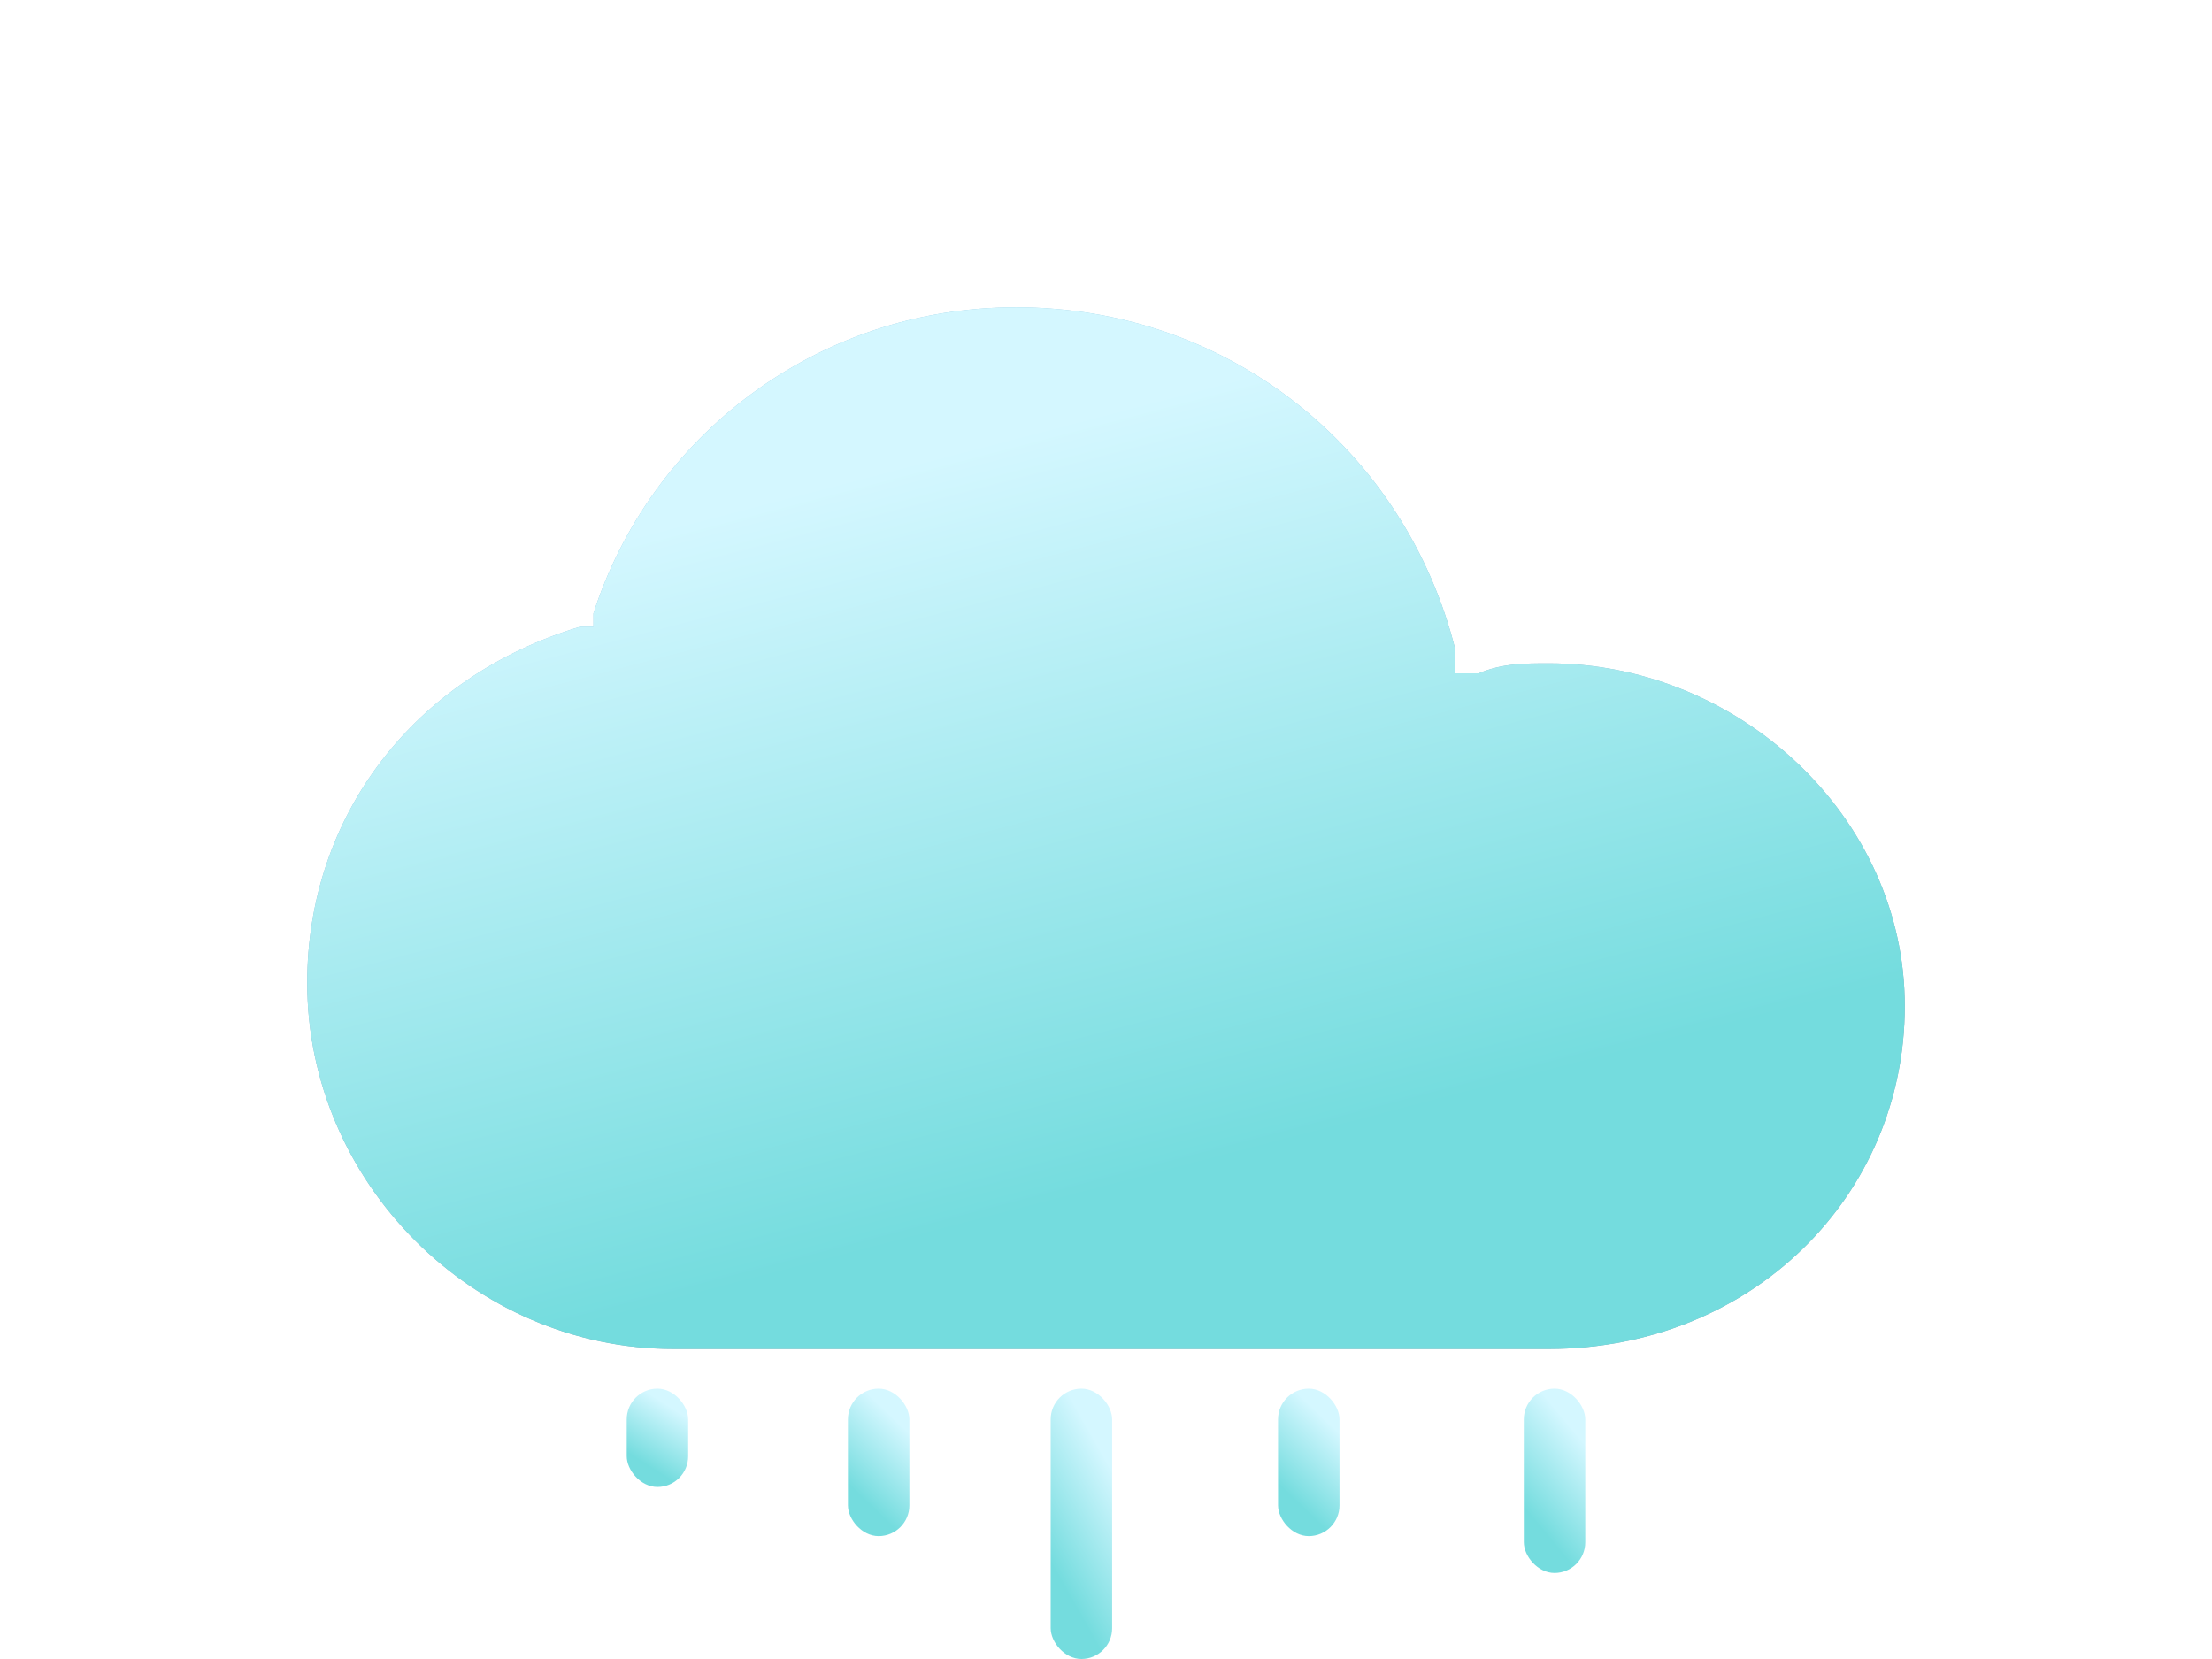 <svg width="360" height="270" viewBox="0 0 360 270" fill="none" xmlns="http://www.w3.org/2000/svg">
    <g style="mix-blend-mode:multiply" opacity="0.7" filter="url(#filter0_f_724_76)">
        <path d="M252.042 107.958C282.917 107.958 310 132.875 310 163.75C310 194.625 285.083 219.542 252.042 219.542H109.583C77.083 219.542 50 192.458 50 159.958C50 132.875 67.333 110.125 94.417 102H96.583V99.833C105.792 71.125 132.875 50 165.375 50C200.042 50 228.75 73.292 236.875 105.792V109.583H240.667C244.458 107.958 248.25 107.958 252.042 107.958Z" fill="url(#paint0_linear_724_76)"/>
    </g>
    <path d="M252.042 107.958C282.917 107.958 310 132.875 310 163.75C310 194.625 285.083 219.542 252.042 219.542H109.583C77.083 219.542 50 192.458 50 159.958C50 132.875 67.333 110.125 94.417 102H96.583V99.833C105.792 71.125 132.875 50 165.375 50C200.042 50 228.75 73.292 236.875 105.792V109.583H240.667C244.458 107.958 248.25 107.958 252.042 107.958Z" fill="url(#paint1_linear_724_76)"/>
    <rect x="102" y="226" width="10" height="16" rx="5" fill="url(#paint2_linear_724_76)"/>
    <rect x="138" y="226" width="10" height="24" rx="5" fill="url(#paint3_linear_724_76)"/>
    <rect x="208" y="226" width="10" height="24" rx="5" fill="url(#paint4_linear_724_76)"/>
    <rect x="248" y="226" width="10" height="30" rx="5" fill="url(#paint5_linear_724_76)"/>
    <rect x="171" y="226" width="10" height="44" rx="5" fill="url(#paint6_linear_724_76)"/>
    <defs>
        <filter id="filter0_f_724_76" x="0" y="0" width="360" height="269.542" filterUnits="userSpaceOnUse" color-interpolation-filters="sRGB">
            <feFlood flood-opacity="0" result="BackgroundImageFix"/>
            <feBlend mode="normal" in="SourceGraphic" in2="BackgroundImageFix" result="shape"/>
            <feGaussianBlur stdDeviation="25" result="effect1_foregroundBlur_724_76"/>
        </filter>
        <linearGradient id="paint0_linear_724_76" x1="166.5" y1="70.5" x2="197.5" y2="189" gradientUnits="userSpaceOnUse">
            <stop stop-color="#60AFD2"/>
            <stop offset="1" stop-color="#508096"/>
        </linearGradient>
        <linearGradient id="paint1_linear_724_76" x1="166.5" y1="70.5" x2="197.5" y2="189" gradientUnits="userSpaceOnUse">
            <stop stop-color="#D4F7FF"/>
            <stop offset="1" stop-color="#74DCDE"/>
        </linearGradient>
        <linearGradient id="paint2_linear_724_76" x1="107.519" y1="227.935" x2="102.088" y2="236.397" gradientUnits="userSpaceOnUse">
            <stop stop-color="#D4F7FF"/>
            <stop offset="1" stop-color="#74DCDE"/>
        </linearGradient>
        <linearGradient id="paint3_linear_724_76" x1="143.519" y1="228.902" x2="134.564" y2="238.202" gradientUnits="userSpaceOnUse">
            <stop stop-color="#D4F7FF"/>
            <stop offset="1" stop-color="#74DCDE"/>
        </linearGradient>
        <linearGradient id="paint4_linear_724_76" x1="213.519" y1="228.902" x2="204.564" y2="238.202" gradientUnits="userSpaceOnUse">
            <stop stop-color="#D4F7FF"/>
            <stop offset="1" stop-color="#74DCDE"/>
        </linearGradient>
        <linearGradient id="paint5_linear_724_76" x1="253.519" y1="229.627" x2="242.507" y2="238.777" gradientUnits="userSpaceOnUse">
            <stop stop-color="#D4F7FF"/>
            <stop offset="1" stop-color="#74DCDE"/>
        </linearGradient>
        <linearGradient id="paint6_linear_724_76" x1="176.519" y1="231.32" x2="162.427" y2="239.303" gradientUnits="userSpaceOnUse">
            <stop stop-color="#D4F7FF"/>
            <stop offset="1" stop-color="#74DCDE"/>
        </linearGradient>
    </defs>
</svg>
